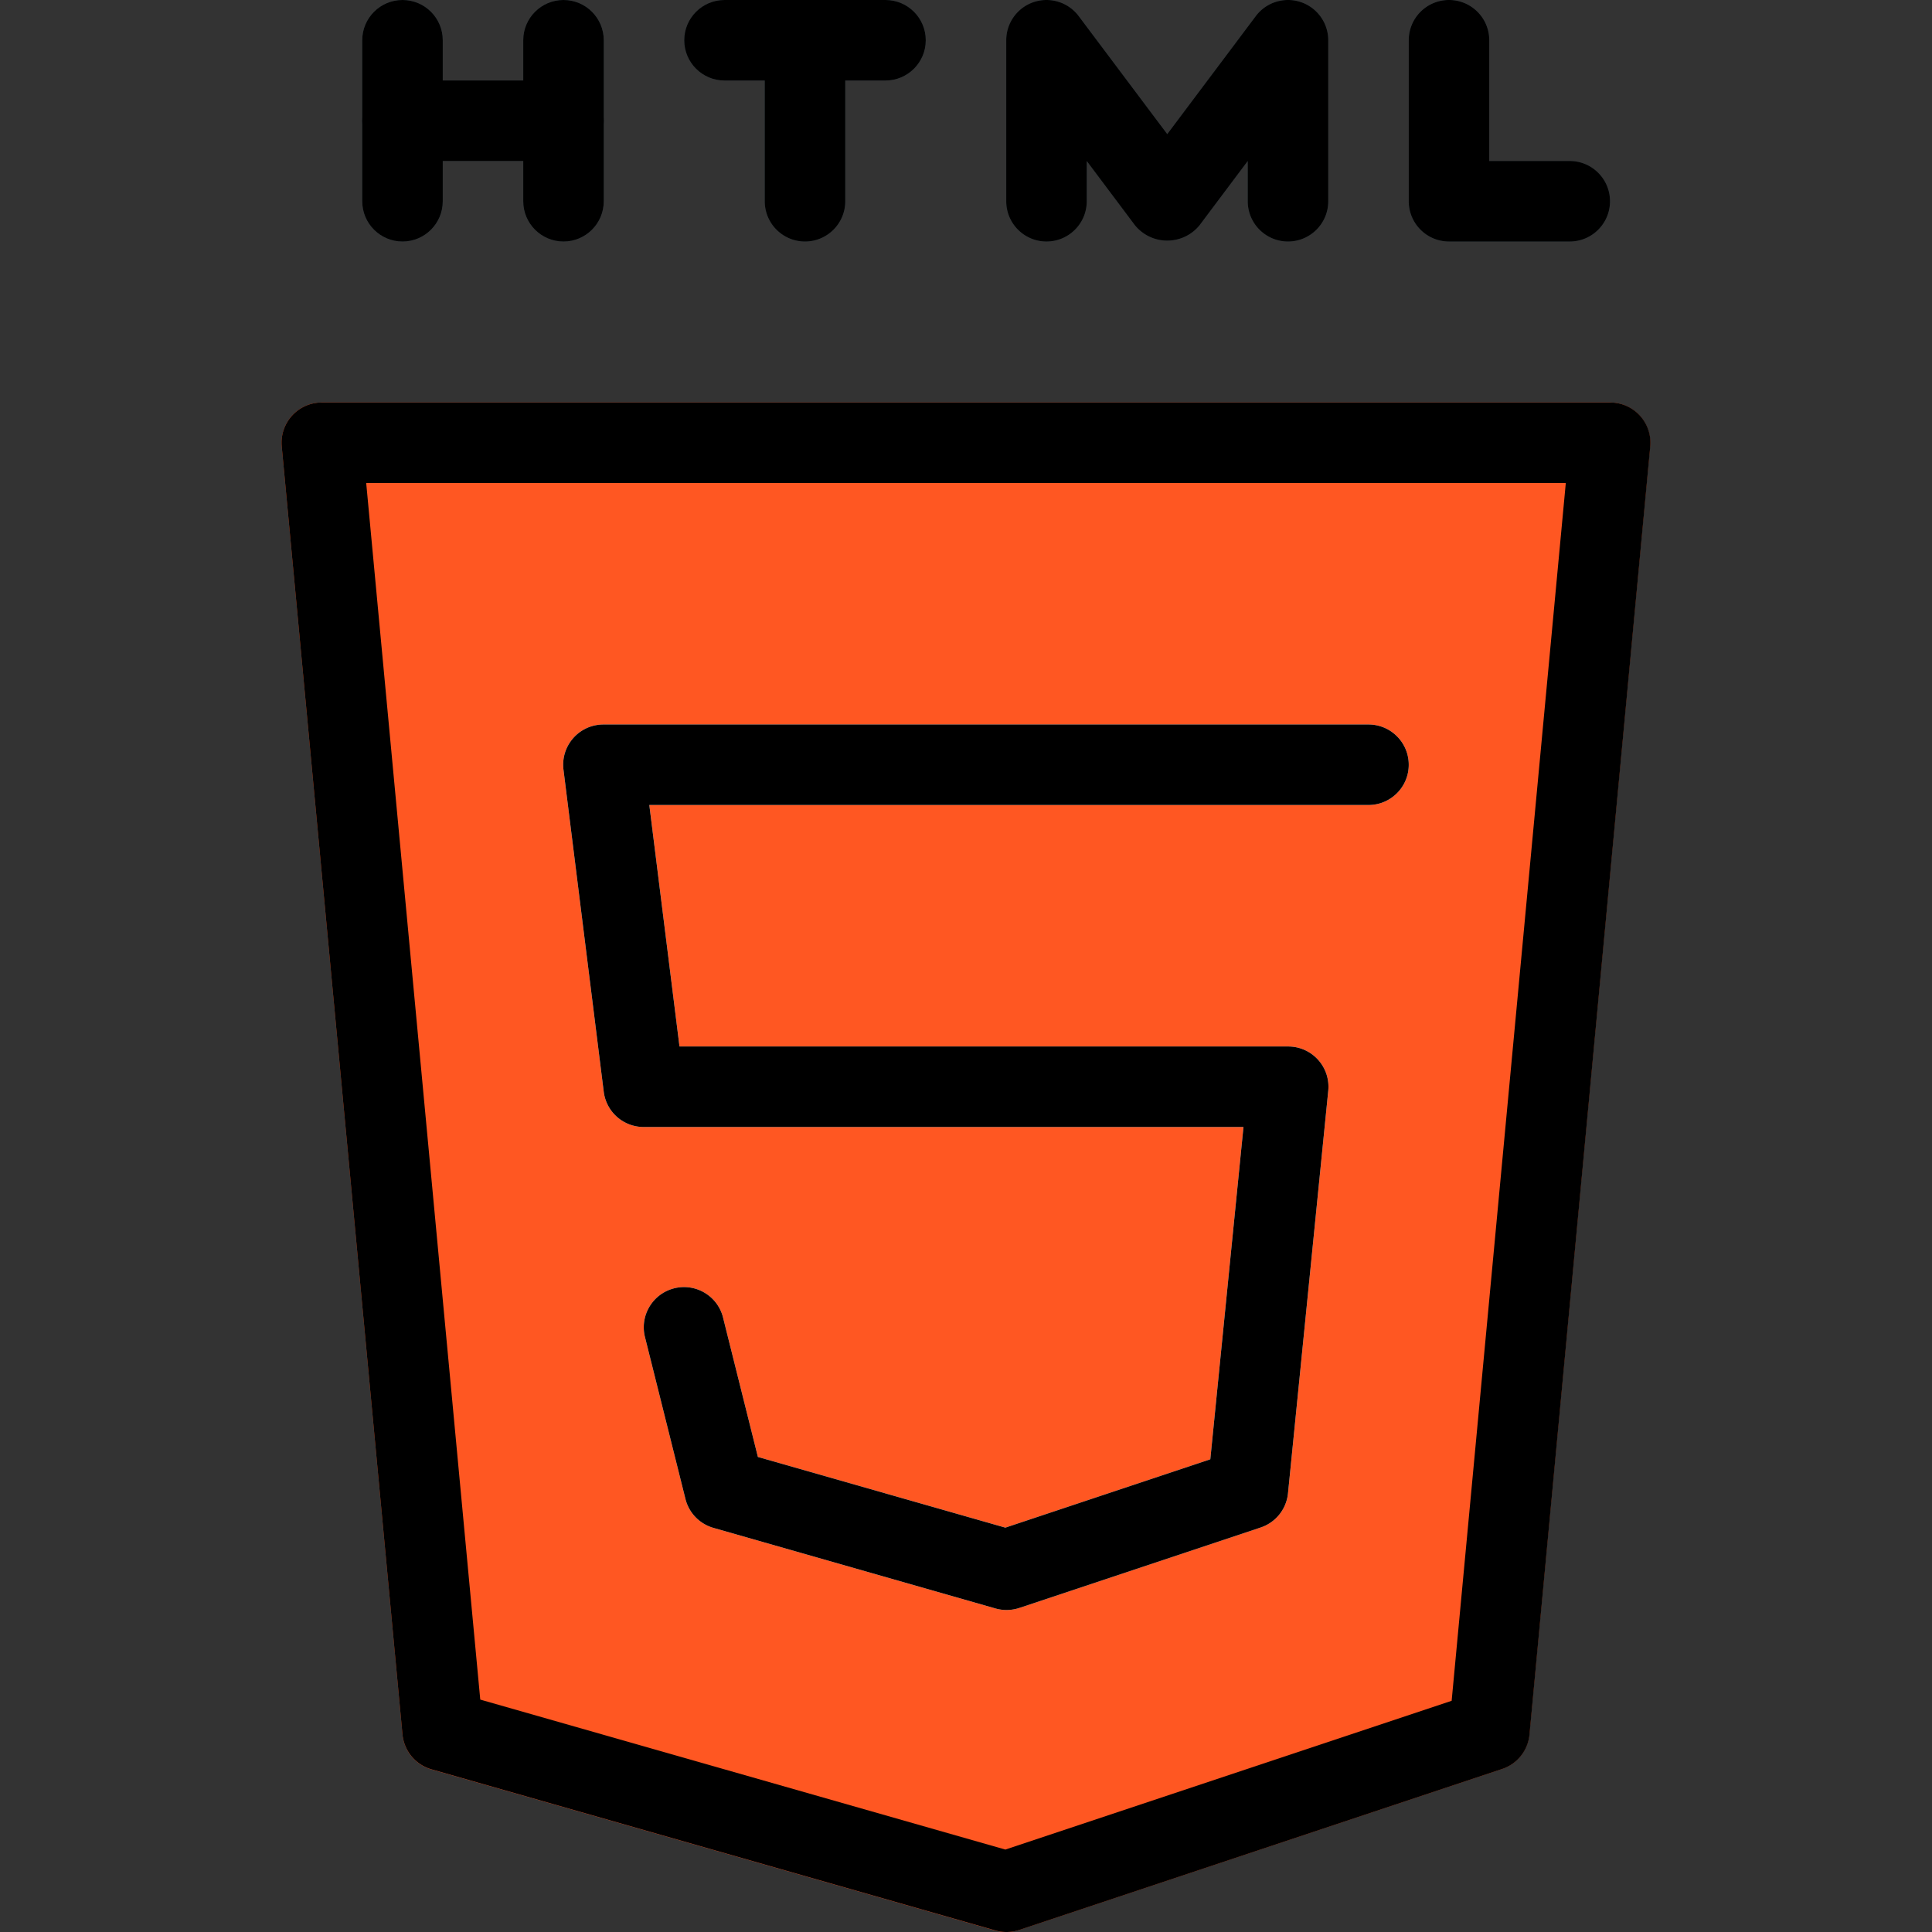 <svg xmlns="http://www.w3.org/2000/svg" xml:space="preserve" viewBox="0 0 512.001 512.001"><rect x="0" y="0" width="512.001" height="512.001" fill="#333333" stroke="none"/><path d="M106.667.001C100.776.001 96 4.777 96 10.668v42.667c0 5.891 4.776 10.667 10.667 10.667s10.667-4.776 10.667-10.667V10.667c0-5.891-4.776-10.666-10.667-10.666" style="fill:#37474f"/><path d="M149.334 42.667h-42.667C100.776 42.667 96 37.891 96 32s4.776-10.667 10.667-10.667h42.667c5.891 0 10.667 4.776 10.667 10.667s-4.776 10.667-10.667 10.667" style="fill:#37474f"/><path d="M149.334 64.001c-5.891 0-10.667-4.776-10.667-10.667V10.667C138.667 4.776 143.443 0 149.334 0s10.667 4.776 10.667 10.667v42.667c0 5.891-4.776 10.667-10.667 10.667M234.667 21.334H192c-5.891 0-10.667-4.776-10.667-10.667S186.109 0 192 0h42.667c5.891 0 10.667 4.776 10.667 10.667s-4.776 10.667-10.667 10.667" style="fill:#37474f"/><path d="M213.334 64.001c-5.891 0-10.667-4.776-10.667-10.667V10.667C202.667 4.776 207.443 0 213.334 0s10.667 4.776 10.667 10.667v42.667c0 5.891-4.776 10.667-10.667 10.667M341.334 64.001c-5.891 0-10.667-4.776-10.667-10.667V42.667l-12.8 17.067c-3.878 4.713-10.842 5.39-15.555 1.512a11 11 0 0 1-1.512-1.512L288 42.667v10.667c0 5.891-4.776 10.667-10.667 10.667s-10.667-4.776-10.667-10.667V10.667C266.666 4.776 271.442 0 277.333 0c3.357 0 6.519 1.581 8.533 4.267l23.467 31.275L332.8 4.267c3.535-4.713 10.221-5.668 14.933-2.133A10.67 10.67 0 0 1 352 10.667v42.667c.001 5.891-4.775 10.667-10.666 10.667M416.001 64.001h-32c-5.891 0-10.667-4.776-10.667-10.667V10.667C373.334 4.776 378.11 0 384.001 0s10.667 4.776 10.667 10.667v32h21.333c5.891 0 10.667 4.776 10.667 10.667s-4.776 10.667-10.667 10.667" style="fill:#37474f"/><path d="M434.561 110.166a10.67 10.67 0 0 0-7.893-3.499H85.334c-5.891-.026-10.688 4.728-10.714 10.619q-.003.526.047 1.05l32 341.333a10.67 10.67 0 0 0 7.701 9.259l149.333 42.667c.964.274 1.963.41 2.965.405a11 11 0 0 0 3.371-.533l128-42.667a10.67 10.67 0 0 0 7.253-9.131l32-341.333a10.66 10.66 0 0 0-2.729-8.17" style="fill:#ff5722"/><path d="M266.667 426.667a10.7 10.7 0 0 1-2.923-.427l-74.667-21.333a10.67 10.67 0 0 1-7.424-7.659l-10.667-42.667c-1.558-5.681 1.785-11.55 7.466-13.108s11.55 1.785 13.108 7.466q.065.238.119.479l9.173 36.693 65.579 18.731 54.315-18.112 8.789-88.064H170.667A10.667 10.667 0 0 1 160 289.343l-10.667-85.333c-.742-5.844 3.393-11.183 9.237-11.926q.712-.09 1.429-.085h202.667c5.891 0 10.667 4.776 10.667 10.667s-4.776 10.667-10.667 10.667H172.075l8 64h161.259c5.891-.03 10.69 4.722 10.72 10.613q.003.561-.053 1.12l-10.667 106.667a10.67 10.67 0 0 1-7.232 9.067l-64 21.333c-1.109.359-2.269.54-3.435.534" style="fill:#fafafa"/><path d="M106.667 64.001C100.776 64.001 96 59.225 96 53.334V10.667C96 4.776 100.776 0 106.667 0s10.667 4.776 10.667 10.667v42.667c0 5.891-4.776 10.667-10.667 10.667"/><path d="M149.334 42.667h-42.667C100.776 42.667 96 37.891 96 32s4.776-10.667 10.667-10.667h42.667c5.891 0 10.667 4.776 10.667 10.667s-4.776 10.667-10.667 10.667"/><path d="M149.334 64.001c-5.891 0-10.667-4.776-10.667-10.667V10.667C138.667 4.776 143.443 0 149.334 0s10.667 4.776 10.667 10.667v42.667c0 5.891-4.776 10.667-10.667 10.667M234.667 21.334H192c-5.891 0-10.667-4.776-10.667-10.667S186.109 0 192 0h42.667c5.891 0 10.667 4.776 10.667 10.667s-4.776 10.667-10.667 10.667"/><path d="M213.334 64.001c-5.891 0-10.667-4.776-10.667-10.667V10.667C202.667 4.776 207.443 0 213.334 0s10.667 4.776 10.667 10.667v42.667c0 5.891-4.776 10.667-10.667 10.667M341.334 64.001c-5.891 0-10.667-4.776-10.667-10.667V42.667l-12.8 17.067c-3.878 4.713-10.842 5.39-15.555 1.512a11 11 0 0 1-1.512-1.512L288 42.667v10.667c0 5.891-4.776 10.667-10.667 10.667s-10.667-4.776-10.667-10.667V10.667C266.666 4.776 271.442 0 277.333 0c3.357 0 6.519 1.581 8.533 4.267l23.467 31.275L332.8 4.267c3.535-4.713 10.221-5.668 14.933-2.133A10.67 10.67 0 0 1 352 10.667v42.667c.001 5.891-4.775 10.667-10.666 10.667M416.001 64.001h-32c-5.891 0-10.667-4.776-10.667-10.667V10.667C373.334 4.776 378.11 0 384.001 0s10.667 4.776 10.667 10.667v32h21.333c5.891 0 10.667 4.776 10.667 10.667s-4.776 10.667-10.667 10.667M266.667 512.001a10.7 10.7 0 0 1-2.923-.427l-149.333-42.667a10.67 10.67 0 0 1-7.744-9.237l-32-341.333c-.554-5.865 3.752-11.068 9.617-11.622q.523-.05 1.05-.047h341.333c5.891-.026 10.688 4.728 10.714 10.619q.003.526-.047 1.05l-32 341.333a10.67 10.67 0 0 1-7.253 9.131l-128 42.667a11 11 0 0 1-3.414.533m-139.392-61.59 139.157 39.744 118.272-39.424L414.955 128H97.046z"/><path d="M266.667 426.667a10.7 10.7 0 0 1-2.923-.427l-74.667-21.333a10.67 10.67 0 0 1-7.424-7.659l-10.667-42.667c-1.558-5.681 1.785-11.55 7.466-13.108s11.55 1.785 13.108 7.466q.065.238.119.479l9.173 36.693 65.579 18.731 54.315-18.112 8.789-88.064H170.667A10.667 10.667 0 0 1 160 289.343l-10.667-85.333c-.742-5.844 3.393-11.183 9.237-11.926q.712-.09 1.429-.085h202.667c5.891 0 10.667 4.776 10.667 10.667s-4.776 10.667-10.667 10.667H172.075l8 64h161.259c5.891-.03 10.69 4.722 10.72 10.613q.003.561-.053 1.12l-10.667 106.667a10.67 10.67 0 0 1-7.232 9.067l-64 21.333c-1.109.359-2.269.54-3.435.534"/></svg>